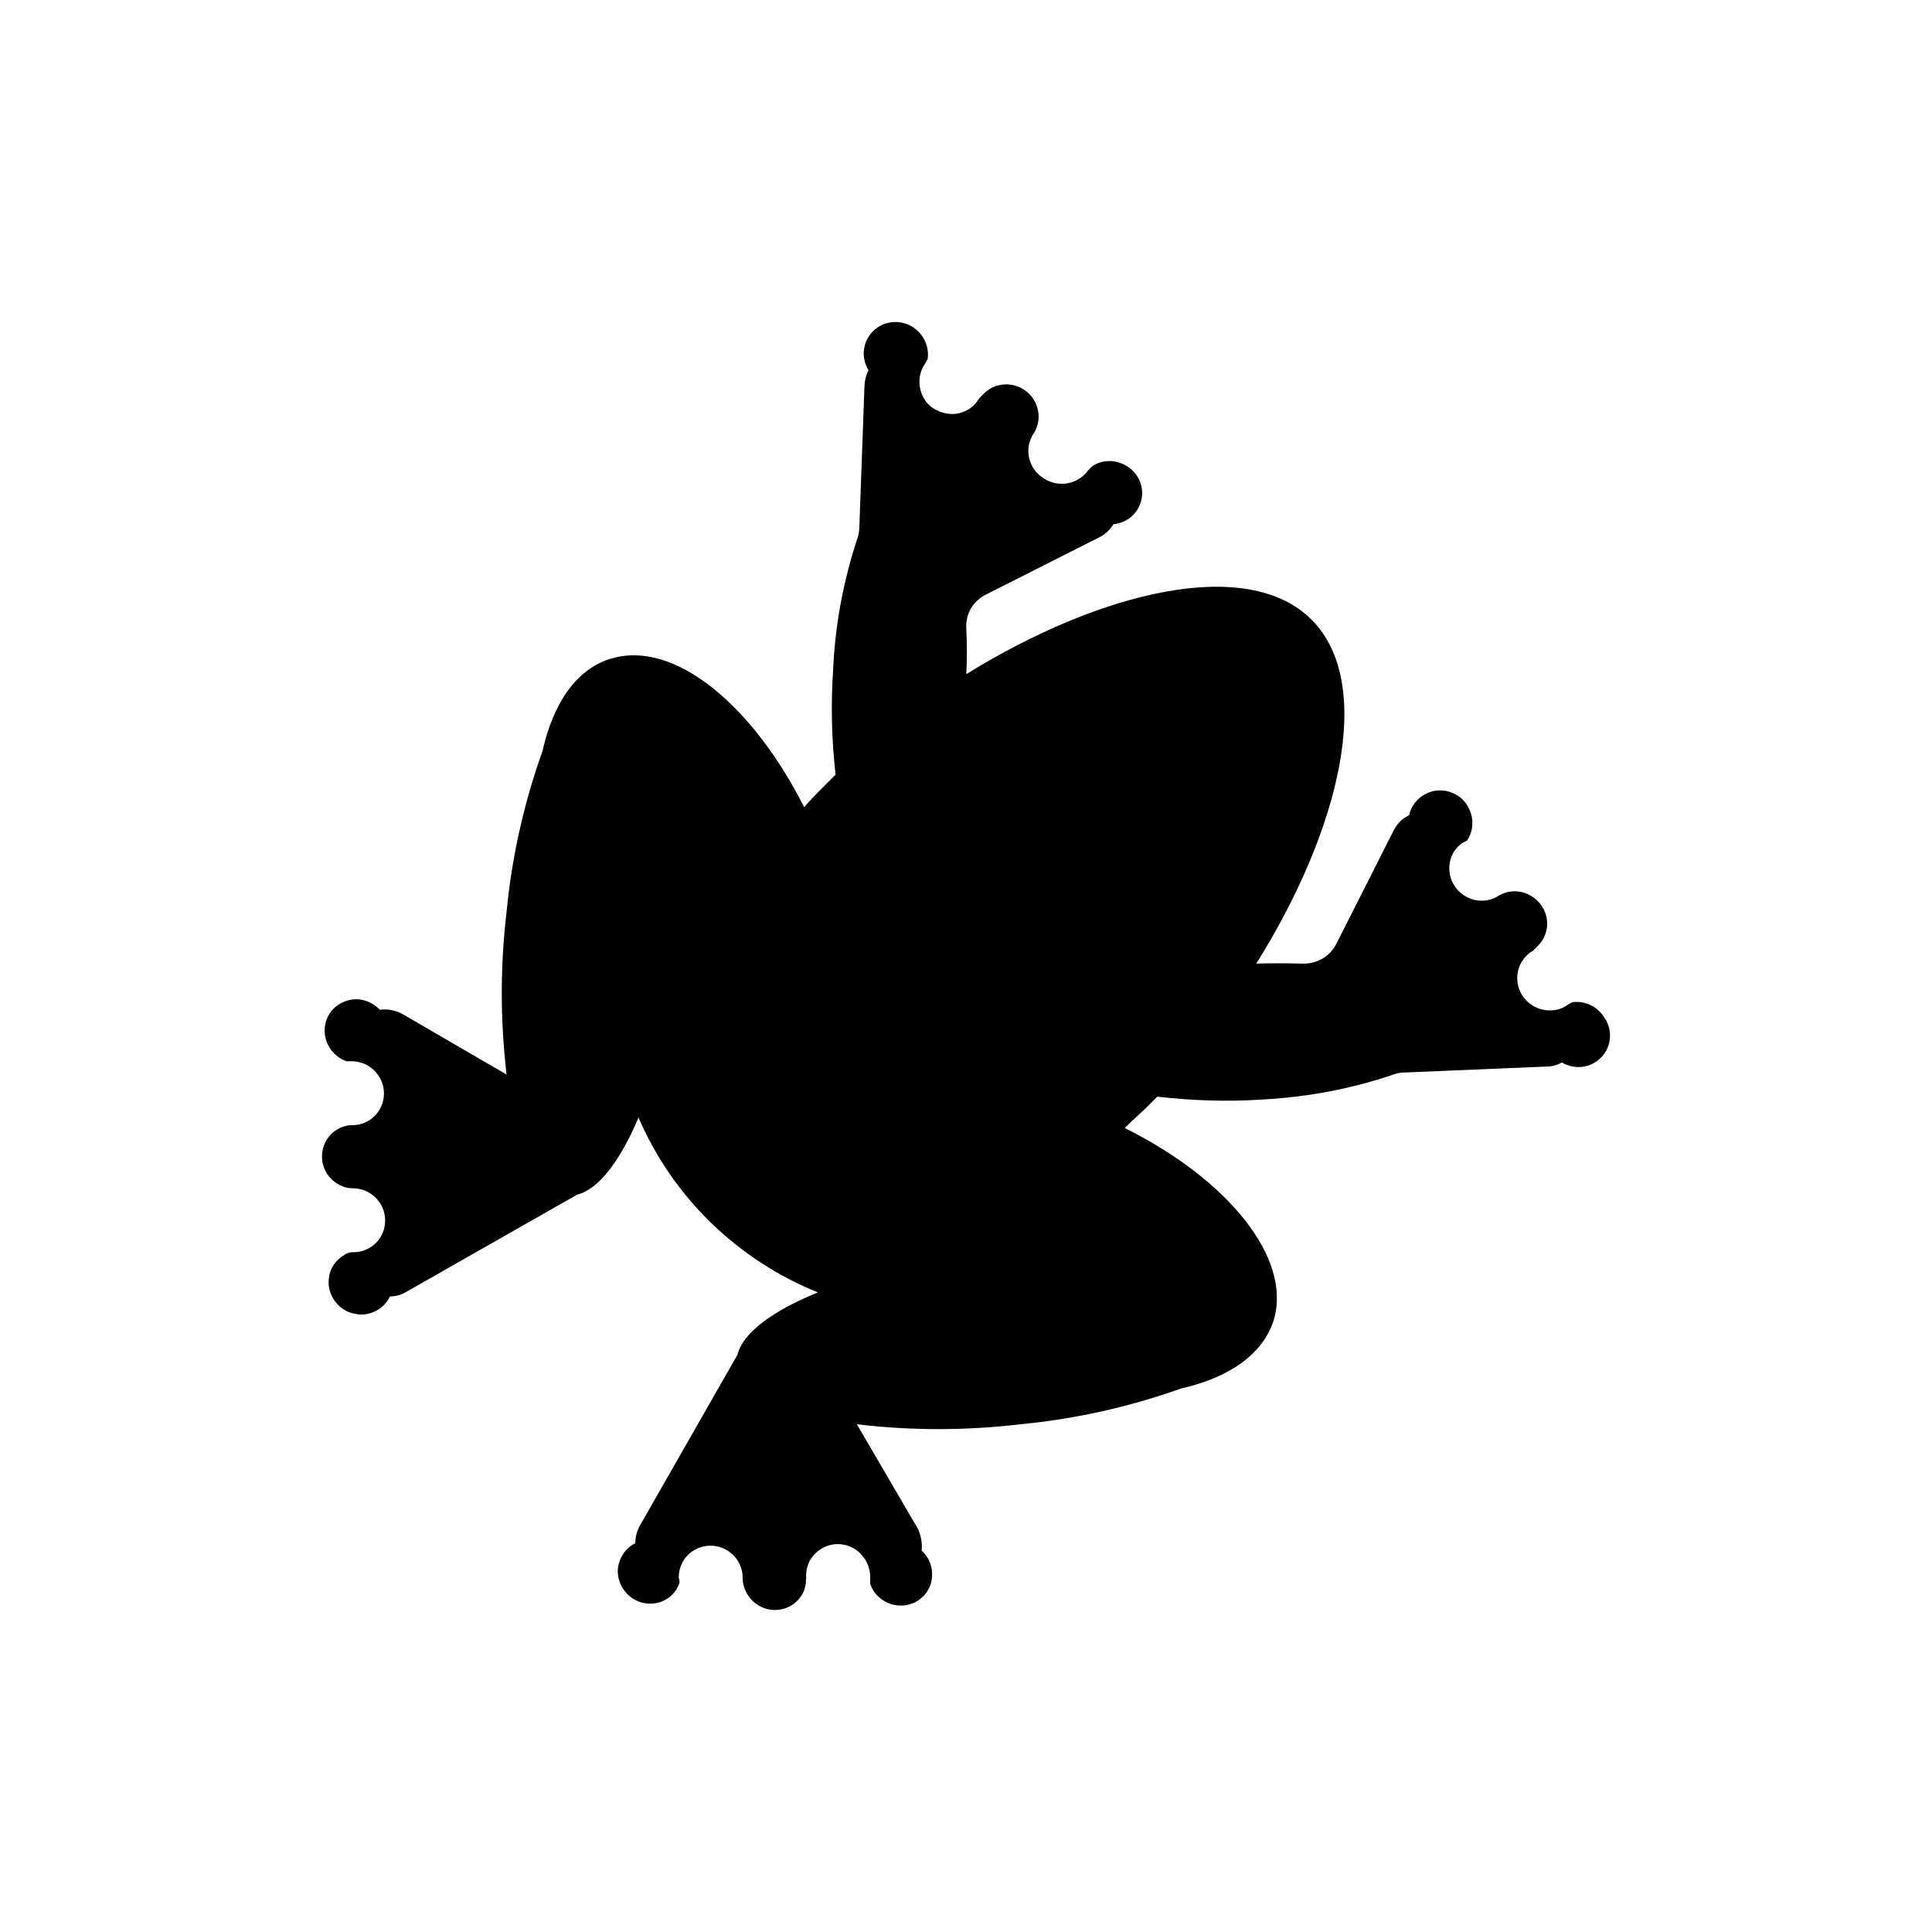 <svg width="48" height="48" viewBox="0 0 48 48" fill="none" xmlns="http://www.w3.org/2000/svg">
<path d="M39.845 25.258C39.675 24.999 39.365 24.859 39.065 24.899L38.955 24.959C38.785 25.089 38.566 25.128 38.346 25.089C38.136 25.049 37.946 24.919 37.826 24.739C37.706 24.559 37.666 24.34 37.716 24.12C37.766 23.91 37.896 23.73 38.086 23.62L38.176 23.53C38.466 23.271 38.526 22.841 38.306 22.512C38.086 22.182 37.666 22.052 37.317 22.212C37.317 22.212 37.237 22.242 37.207 22.272C36.847 22.482 36.377 22.372 36.138 22.012C35.908 21.653 35.988 21.183 36.328 20.944C36.367 20.924 36.407 20.904 36.447 20.884C36.577 20.694 36.617 20.444 36.547 20.215C36.477 19.985 36.318 19.795 36.098 19.705C35.878 19.605 35.628 19.615 35.418 19.725C35.208 19.835 35.059 20.025 35.008 20.255C34.839 20.334 34.699 20.474 34.619 20.644L33.2 23.451C33.04 23.77 32.7 23.96 32.341 23.94C31.961 23.93 31.581 23.93 31.212 23.94C33.29 20.624 34.179 16.979 32.581 15.391C30.982 13.803 27.335 14.692 24.007 16.749C24.027 16.369 24.027 16 24.007 15.62C23.987 15.241 24.177 14.931 24.497 14.771L27.305 13.353C27.454 13.283 27.574 13.164 27.664 13.024C28.004 12.994 28.274 12.754 28.354 12.434C28.434 12.105 28.294 11.765 28.004 11.585C27.734 11.416 27.395 11.406 27.135 11.585L27.035 11.685C26.775 12.045 26.285 12.125 25.916 11.875C25.546 11.635 25.436 11.146 25.676 10.776C25.706 10.746 25.736 10.667 25.736 10.667C25.896 10.317 25.766 9.888 25.436 9.678C25.106 9.468 24.677 9.518 24.417 9.808L24.327 9.898C24.217 10.087 24.037 10.217 23.827 10.267C23.618 10.317 23.398 10.267 23.208 10.157C23.018 10.047 22.898 9.848 22.858 9.638C22.818 9.428 22.858 9.208 22.988 9.029L23.048 8.919C23.098 8.549 22.888 8.19 22.529 8.05C22.169 7.92 21.779 8.05 21.579 8.369C21.419 8.619 21.419 8.939 21.579 9.198C21.519 9.308 21.489 9.438 21.479 9.558L21.349 13.123C21.349 13.203 21.329 13.283 21.309 13.353C20.96 14.402 20.75 15.501 20.7 16.619C20.64 17.488 20.66 18.367 20.76 19.246L20.48 19.526C20.31 19.695 20.14 19.865 19.98 20.055C18.681 17.488 16.743 15.9 15.194 16.36C14.325 16.609 13.745 17.468 13.476 18.667C13.016 19.955 12.716 21.293 12.586 22.652C12.427 23.99 12.427 25.348 12.586 26.697L10.008 25.198C9.829 25.099 9.629 25.059 9.439 25.089C9.269 24.909 9.029 24.809 8.789 24.829C8.55 24.849 8.32 24.979 8.19 25.178C8.06 25.378 8.03 25.638 8.11 25.868C8.19 26.097 8.38 26.287 8.61 26.367H8.739C9.179 26.367 9.539 26.727 9.539 27.166C9.539 27.605 9.189 27.955 8.749 27.955C8.709 27.955 8.669 27.955 8.63 27.965C8.26 28.035 8 28.355 8 28.734C8 29.114 8.27 29.433 8.639 29.513C8.679 29.513 8.719 29.523 8.769 29.523C9.209 29.523 9.569 29.883 9.569 30.322C9.569 30.762 9.219 31.111 8.779 31.111C8.739 31.111 8.699 31.111 8.649 31.131C8.41 31.231 8.23 31.441 8.18 31.69C8.13 31.95 8.2 32.21 8.39 32.41C8.57 32.599 8.839 32.689 9.099 32.649C9.359 32.609 9.579 32.439 9.689 32.21C9.829 32.21 9.968 32.17 10.088 32.1L14.335 29.683C14.864 29.553 15.404 28.854 15.864 27.765C16.713 29.743 18.322 31.301 20.32 32.11C19.191 32.569 18.452 33.119 18.322 33.658L15.904 37.893C15.824 38.032 15.784 38.182 15.784 38.342C15.554 38.452 15.394 38.682 15.354 38.941C15.324 39.201 15.424 39.461 15.624 39.64C15.824 39.82 16.094 39.88 16.343 39.82C16.593 39.76 16.803 39.571 16.883 39.321C16.883 39.281 16.873 39.231 16.863 39.191C16.863 38.752 17.213 38.402 17.652 38.402C18.092 38.402 18.452 38.761 18.452 39.201C18.452 39.241 18.452 39.281 18.462 39.331C18.532 39.71 18.861 40 19.251 40C19.641 40 19.971 39.72 20.02 39.341C20.02 39.301 20.02 39.261 20.03 39.221C20.011 39.001 20.08 38.782 20.23 38.622C20.38 38.462 20.59 38.362 20.81 38.362C21.03 38.362 21.25 38.452 21.399 38.622C21.549 38.782 21.629 39.001 21.619 39.221V39.351C21.749 39.72 22.119 39.94 22.509 39.88C22.888 39.82 23.168 39.491 23.158 39.101C23.158 38.881 23.058 38.672 22.898 38.522C22.918 38.322 22.878 38.122 22.788 37.953L21.289 35.386C22.638 35.546 23.997 35.546 25.346 35.386C26.715 35.256 28.054 34.956 29.343 34.497C30.542 34.227 31.391 33.638 31.651 32.779C32.091 31.251 30.512 29.303 27.944 28.025C28.114 27.855 28.294 27.695 28.474 27.526L28.753 27.246C29.623 27.346 30.502 27.376 31.381 27.316C32.501 27.256 33.6 27.046 34.649 26.687C34.729 26.657 34.799 26.647 34.879 26.647L38.446 26.497C38.576 26.497 38.696 26.457 38.806 26.397C39.125 26.587 39.525 26.537 39.785 26.267C40.035 26.007 40.075 25.598 39.865 25.288L39.845 25.258Z" fill="black"/>
</svg>

